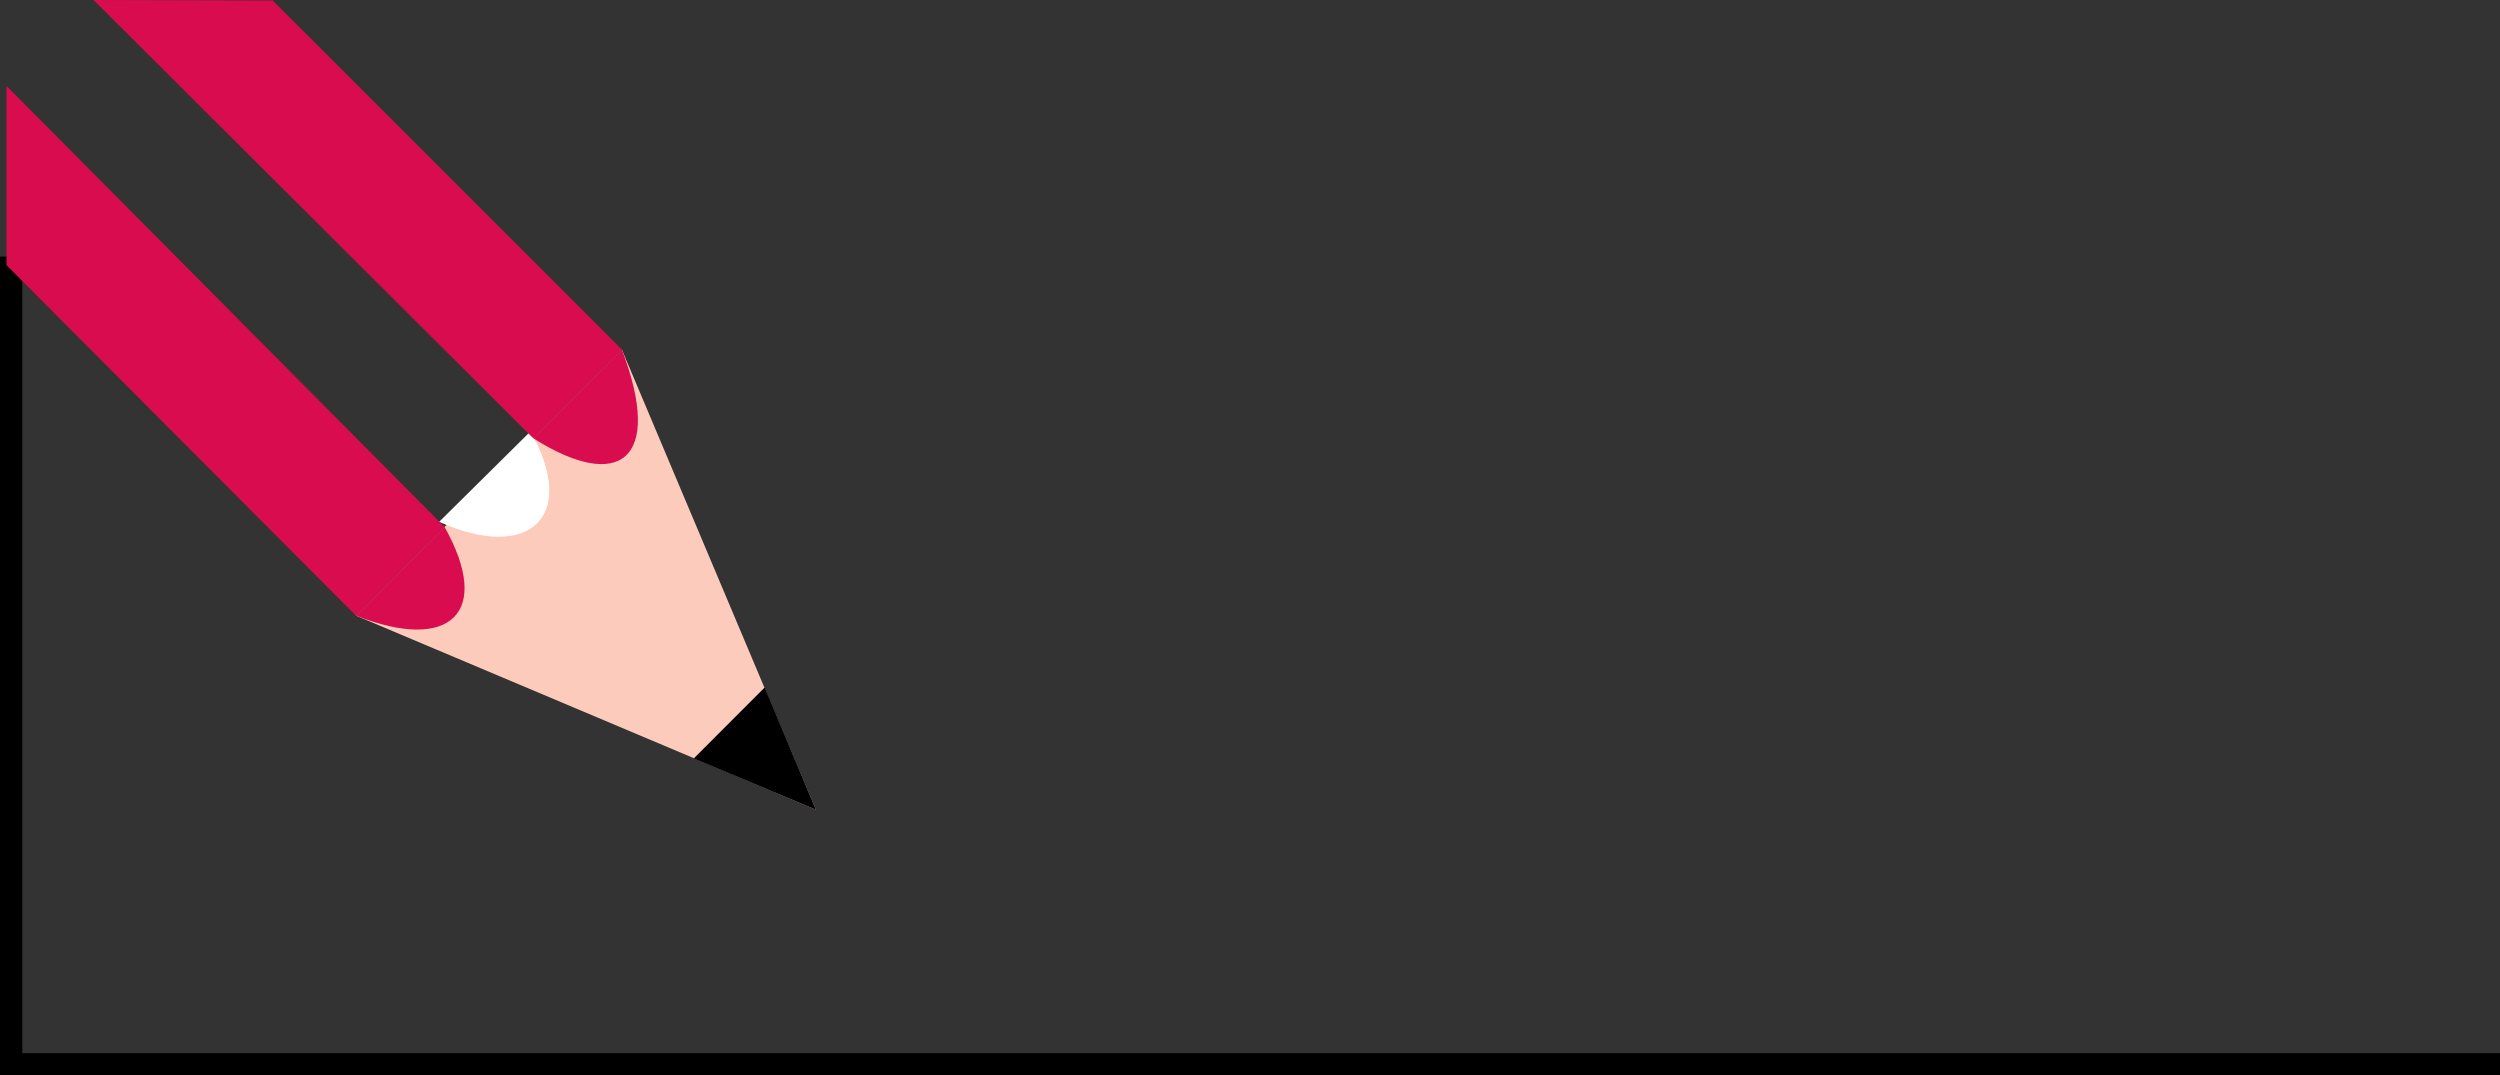 <svg xmlns="http://www.w3.org/2000/svg" width="134.577" height="57.893"><rect width="100%" height="100%" fill="#333333" stroke="none"/><path fill="#fccbbb" d="M19.155 33.137 43.92 43.586l-10.445-24.77"/><path fill="#d90c4f" d="M19.155 33.137c5.09 2.015 7.37-.16 4.773-4.774"/><path fill="#fff" d="M23.64 28.09c4.827 2.172 7.519-.254 4.917-4.867"/><path fill="#d90c4f" d="M28.702 23.59c4.613 2.918 7.05 1.219 4.773-4.774"/><path d="m43.92 43.586-2.757-6.578-3.817 3.82zm0 0"/><path fill="none" stroke="#000" stroke-width="1.2" d="M134.577 57.293H.6v-43.48"/><path fill="#d90c4f" d="M23.928 28.363.35 4.625v9.648l18.805 18.864 4.773-4.774m9.547-9.547L14.682.027 5.034 0l23.668 23.59 4.773-4.774"/></svg>
